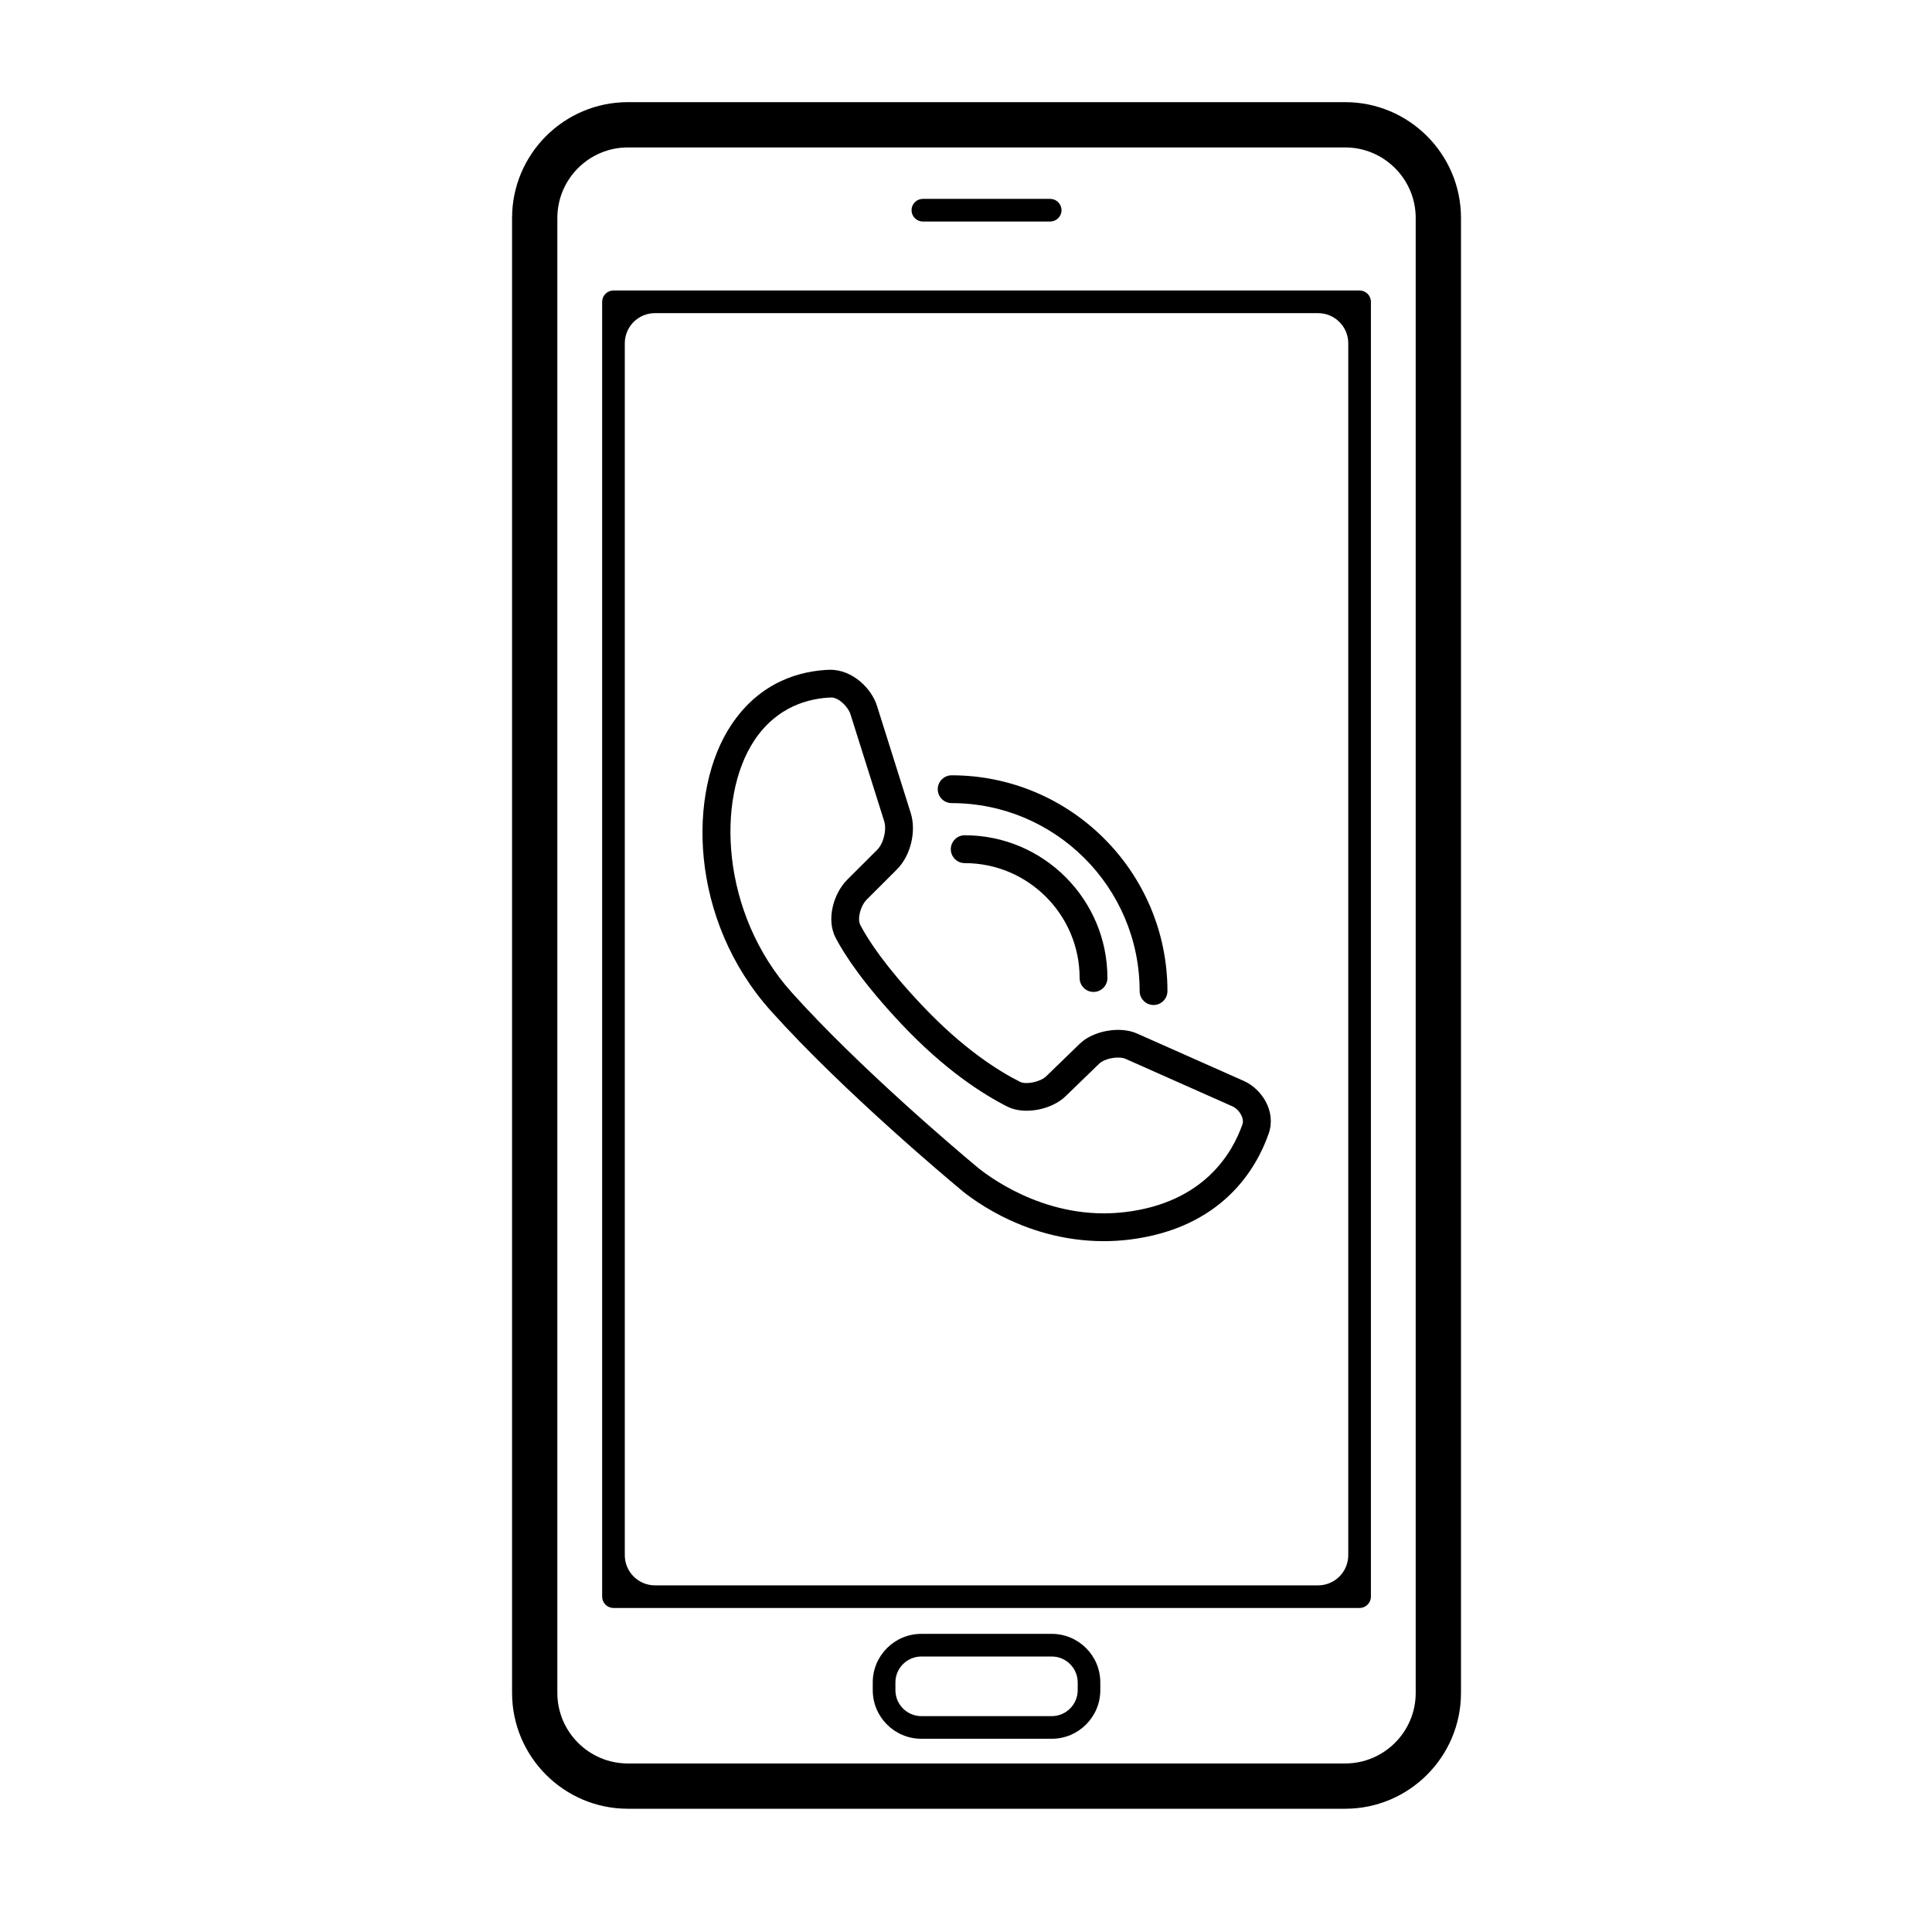 <?xml version="1.0" encoding="iso-8859-1"?>
<!-- Generator: Adobe Illustrator 17.1.0, SVG Export Plug-In . SVG Version: 6.00 Build 0)  -->
<!DOCTYPE svg PUBLIC "-//W3C//DTD SVG 1.1//EN" "http://www.w3.org/Graphics/SVG/1.1/DTD/svg11.dtd">
<svg version="1.1" id="Capa_1" xmlns="http://www.w3.org/2000/svg" xmlns:xlink="http://www.w3.org/1999/xlink" x="0px" y="0px"
	 viewBox="0 0 64 64" style="enable-background:new 0 0 64 64;" xml:space="preserve">
<g>
	<path d="M20.799,59.917h23.762c2.115,0,3.836-1.722,3.836-3.837V7.22c0-2.115-1.721-3.836-3.836-3.836H20.799
		c-2.115,0-3.836,1.721-3.836,3.836V56.08C16.963,58.195,18.684,59.917,20.799,59.917z M18.463,7.22
		c0-1.287,1.048-2.336,2.336-2.336h23.762c1.288,0,2.336,1.049,2.336,2.336V56.08c0,1.289-1.048,2.337-2.336,2.337H20.799
		c-1.288,0-2.336-1.048-2.336-2.337V7.22z"/>
	<path d="M20.322,53.266h24.716c0.207,0,0.375-0.168,0.375-0.375V9.998c0-0.207-0.168-0.375-0.375-0.375H20.322
		c-0.207,0-0.375,0.168-0.375,0.375v42.894C19.947,53.098,20.115,53.266,20.322,53.266z M21.697,10.373h21.966c0.552,0,1,0.448,1,1
		v40.144c0,0.552-0.448,1-1,1H21.697c-0.552,0-1-0.448-1-1V11.373C20.697,10.82,21.145,10.373,21.697,10.373z"/>
	<path d="M30.571,7.338h4.218c0.207,0,0.375-0.168,0.375-0.375c0-0.207-0.168-0.375-0.375-0.375h-4.218
		c-0.207,0-0.375,0.168-0.375,0.375C30.196,7.17,30.364,7.338,30.571,7.338z"/>
	<path d="M34.84,54.124h-4.32c-0.887,0-1.609,0.722-1.609,1.608v0.258c0,0.887,0.722,1.609,1.609,1.609h4.32
		c0.887,0,1.609-0.723,1.609-1.609v-0.258C36.45,54.845,35.727,54.124,34.84,54.124z M35.7,55.99c0,0.474-0.386,0.859-0.859,0.859
		h-4.32c-0.474,0-0.859-0.386-0.859-0.859v-0.258c0-0.473,0.386-0.858,0.859-0.858h4.32c0.474,0,0.859,0.386,0.859,0.858V55.99z"/>
	<path d="M41.206,35.809l-3.542-1.573c-0.568-0.252-1.452-0.091-1.892,0.336l-1.116,1.082c-0.193,0.187-0.667,0.284-0.864,0.184
		c-0.743-0.373-1.912-1.118-3.26-2.548c-1.204-1.277-1.77-2.144-2.032-2.646c-0.108-0.206,0.001-0.635,0.217-0.85l0.993-0.992
		c0.456-0.454,0.652-1.26,0.458-1.873l-1.116-3.544c-0.185-0.589-0.813-1.199-1.554-1.199c-0.958,0.031-2.305,0.373-3.273,1.827
		c-1.474,2.211-1.391,6.463,1.314,9.477c2.416,2.693,6.039,5.711,6.186,5.833c0.204,0.183,2.072,1.792,4.84,1.792
		c0.268,0,0.546-0.016,0.83-0.049c3.095-0.375,4.23-2.363,4.632-3.515C42.284,36.818,41.802,36.077,41.206,35.809z M41.157,37.247
		c-0.332,0.949-1.276,2.589-3.874,2.903c-0.24,0.029-0.481,0.044-0.718,0.044c-2.421,0-4.158-1.499-4.256-1.584
		c-0.626-0.524-3.865-3.263-6.085-5.737c-2.333-2.6-2.521-6.416-1.233-8.35c0.749-1.122,1.798-1.391,2.549-1.418
		c0.247,0.003,0.554,0.307,0.633,0.556l1.117,3.543c0.089,0.285-0.021,0.736-0.232,0.947l-0.993,0.991
		c-0.44,0.44-0.711,1.304-0.38,1.931c0.292,0.556,0.906,1.5,2.176,2.848c1.44,1.528,2.707,2.333,3.518,2.741
		c0.549,0.275,1.455,0.105,1.919-0.347l1.115-1.08c0.185-0.178,0.647-0.26,0.878-0.157l3.541,1.574
		C41.039,36.744,41.23,37.037,41.157,37.247z"/>
	<path d="M31.958,27.669c-0.254,0-0.461,0.207-0.461,0.462c0,0.254,0.206,0.461,0.461,0.461c2.099,0,3.806,1.707,3.806,3.806
		c0,0.254,0.207,0.461,0.461,0.461c0.254,0,0.46-0.207,0.46-0.461C36.685,29.791,34.565,27.669,31.958,27.669z"/>
	<path d="M31.525,26.604c3.433,0,6.227,2.793,6.227,6.226c0,0.255,0.207,0.462,0.461,0.462c0.254,0,0.46-0.207,0.46-0.462
		c0-3.94-3.207-7.147-7.148-7.147c-0.254,0-0.461,0.207-0.461,0.461C31.064,26.397,31.27,26.604,31.525,26.604z"/>
</g>
</svg>
